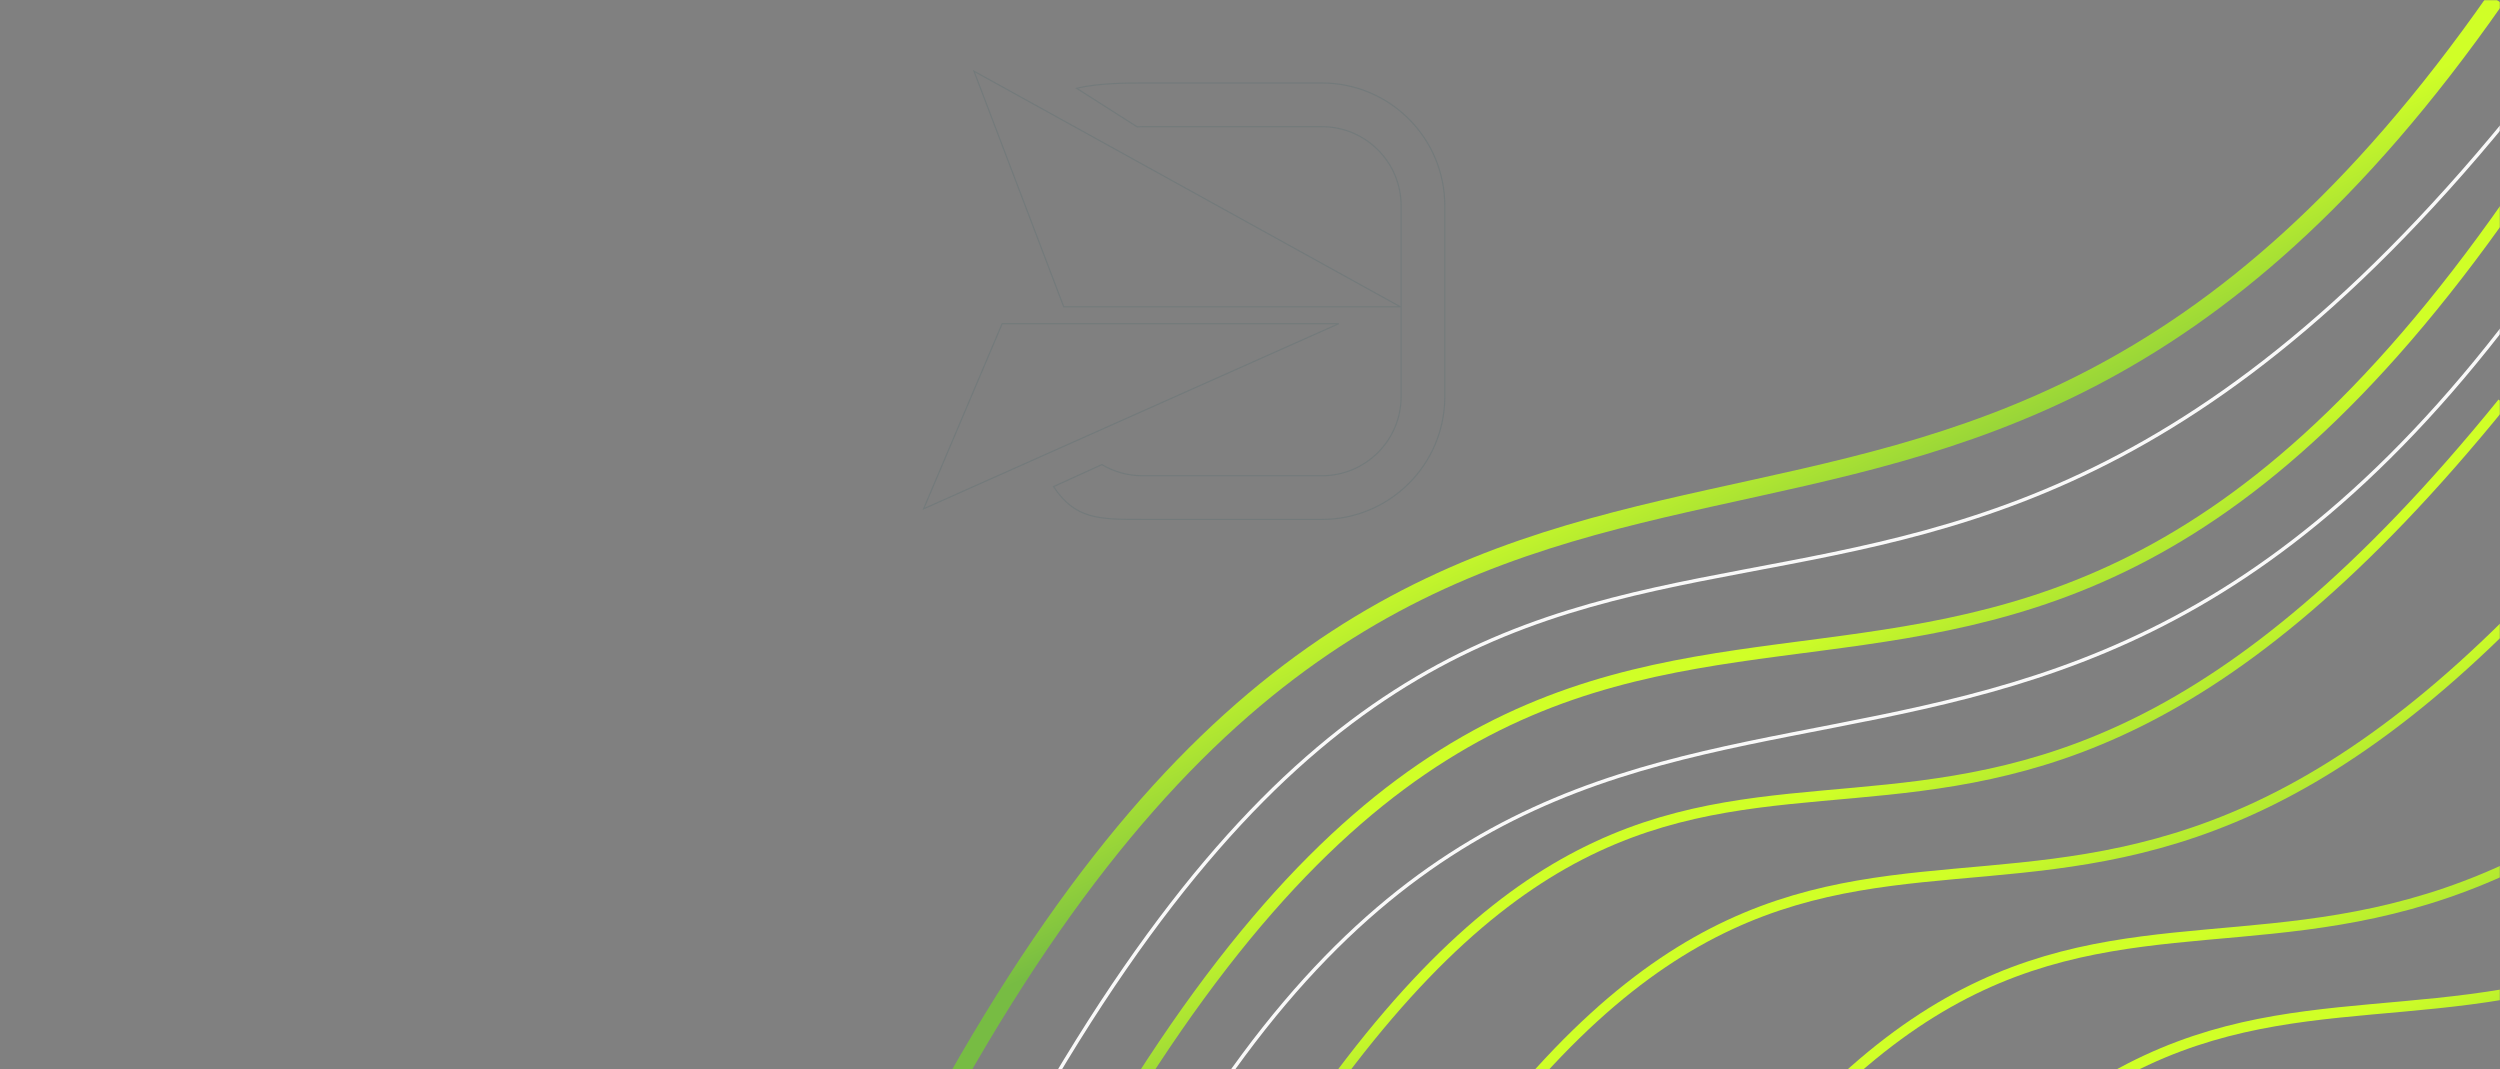 <svg xmlns="http://www.w3.org/2000/svg" width="1440" height="616" viewBox="0 0 1440 616" fill="none"><rect x="0" y="0" width="1440" height="616" fill="#808080" stroke="none"/><mask id="mask0_145_11" style="mask-type:alpha" maskUnits="userSpaceOnUse" x="0" y="0" width="1440" height="616"><rect width="1440" height="616" fill="url(#paint0_linear_145_11)"></rect></mask><g mask="url(#mask0_145_11)"><path d="M550.5 622.5C849 95.5 1114 462.5 1437.5 -0.5" stroke="url(#paint1_linear_145_11)" stroke-width="10"></path><path d="M593 646C891.5 119 1095.5 535.5 1480 23" stroke="#F9F9F9" stroke-width="2"></path><path d="M646 722C895.5 242 1152.5 591.5 1462 161.5" stroke="#F9F9F9" stroke-width="2"></path><path d="M622.5 680C921 153 1122 580 1445.5 117" stroke="url(#paint2_linear_145_11)" stroke-width="7"></path><path d="M755.5 642C998.5 295 1117.5 631.5 1441.5 232" stroke="url(#paint3_linear_145_11)" stroke-width="6"></path><path d="M832 687C1075 340 1194 676.5 1518 277" stroke="url(#paint4_linear_145_11)" stroke-width="6"></path><path d="M977 722C1220 375 1339 711.5 1663 312" stroke="url(#paint5_linear_145_11)" stroke-width="6"></path><path d="M1072 765C1315 418 1434 754.5 1758 355" stroke="url(#paint6_linear_145_11)" stroke-width="6"></path><path d="M771.147 186.427H577.244L532 293.074L771.147 186.427Z" stroke="#004750" stroke-opacity="0.1" stroke-width="0.688"></path><path d="M612.719 176.732L561.011 41L806.622 176.732H612.719Z" stroke="#004750" stroke-opacity="0.1" stroke-width="0.688"></path><path d="M655.003 73.073L620.121 50.839C632.903 47.809 649.525 47.807 658.039 47.807H761.454C800.53 47.807 832.208 79.485 832.208 118.561V228.439C832.208 267.515 800.53 299.193 761.454 299.193H658.039H657.831C645.435 299.193 635.797 299.193 627.679 296.808C619.641 294.446 613.076 289.739 606.837 280.294L634.7 267.608C641.527 271.685 649.51 274.027 658.039 274.027H761.454C786.632 274.027 807.042 253.617 807.042 228.439V118.561C807.042 93.383 786.632 72.973 761.454 72.973H658.039C657.019 72.973 656.007 73.007 655.003 73.073Z" stroke="#004750" stroke-opacity="0.1" stroke-width="0.688"></path></g><defs><linearGradient id="paint0_linear_145_11" x1="41" y1="26.5" x2="1440" y2="616" gradientUnits="userSpaceOnUse"><stop offset="0.483" stop-color="white"></stop><stop offset="1" stop-color="#D9D9D9"></stop></linearGradient><linearGradient id="paint1_linear_145_11" x1="1020.87" y1="219.387" x2="1108.99" y2="407.672" gradientUnits="userSpaceOnUse"><stop stop-color="#D0FF27"></stop><stop offset="0.623" stop-color="#77BC43"></stop></linearGradient><linearGradient id="paint2_linear_145_11" x1="1133.37" y1="318.886" x2="1221.49" y2="507.172" gradientUnits="userSpaceOnUse"><stop stop-color="#D0FF27"></stop><stop offset="0.623" stop-color="#77BC43"></stop></linearGradient><linearGradient id="paint3_linear_145_11" x1="1205.87" y1="383.886" x2="1293.99" y2="572.172" gradientUnits="userSpaceOnUse"><stop stop-color="#D0FF27"></stop><stop offset="0.623" stop-color="#77BC43"></stop></linearGradient><linearGradient id="paint4_linear_145_11" x1="1282.37" y1="428.886" x2="1370.49" y2="617.172" gradientUnits="userSpaceOnUse"><stop stop-color="#D0FF27"></stop><stop offset="0.623" stop-color="#77BC43"></stop></linearGradient><linearGradient id="paint5_linear_145_11" x1="1427.37" y1="463.886" x2="1515.49" y2="652.172" gradientUnits="userSpaceOnUse"><stop stop-color="#D0FF27"></stop><stop offset="0.623" stop-color="#77BC43"></stop></linearGradient><linearGradient id="paint6_linear_145_11" x1="1522.37" y1="506.886" x2="1610.49" y2="695.172" gradientUnits="userSpaceOnUse"><stop stop-color="#D0FF27"></stop><stop offset="0.623" stop-color="#77BC43"></stop></linearGradient></defs></svg>